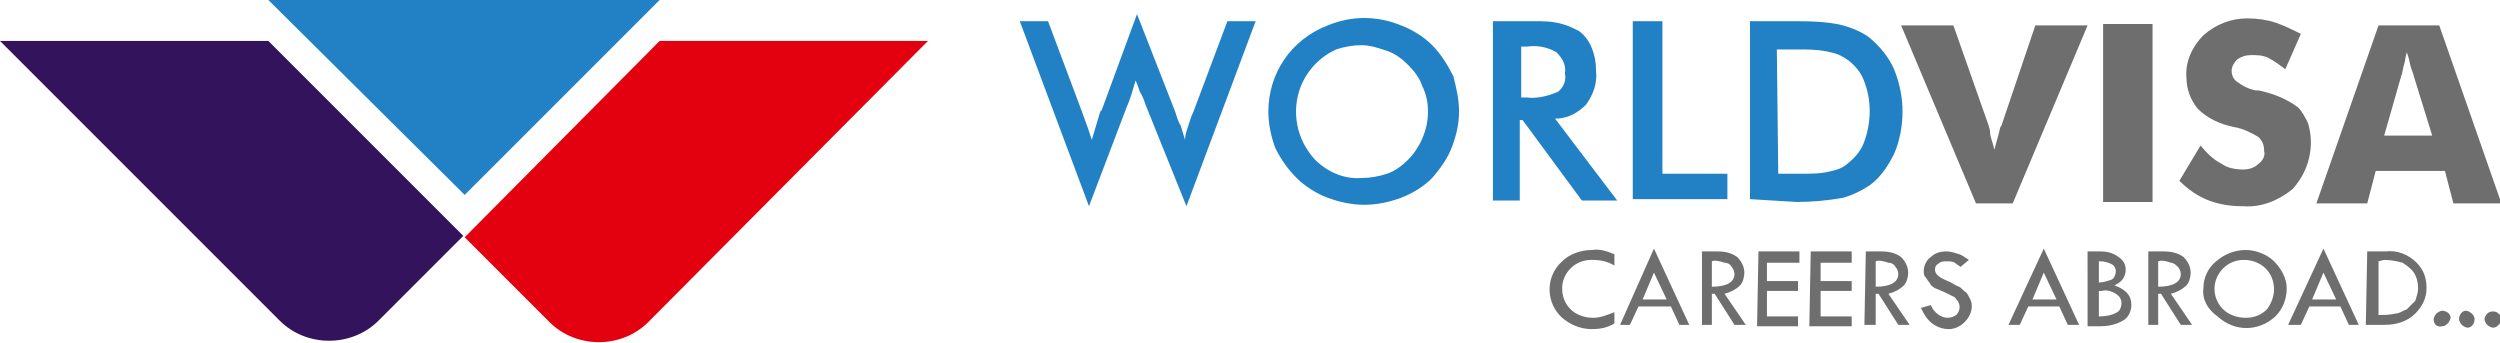 <?xml version="1.0" encoding="utf-8"?>
<!-- Generator: Adobe Illustrator 24.0.1, SVG Export Plug-In . SVG Version: 6.00 Build 0)  -->
<svg version="1.1" id="Layer_1" xmlns="http://www.w3.org/2000/svg" xmlns:xlink="http://www.w3.org/1999/xlink" x="0px" y="0px"
	 viewBox="0 0 177 24.3" style="enable-background:new 0 0 177 24.3;" xml:space="preserve">
<style type="text/css">
	.st0{fill:#E3000F;}
	.st1{fill:#33145C;}
	.st2{fill-rule:evenodd;clip-rule:evenodd;fill:#2281C4;}
	.st3{fill:#2281C4;}
	.st4{fill:#6E6E6E;}
</style>
<title>logo1</title>
<path class="st0" d="M46.7,2.9L32.9,16.8l6,6c1.9,1.9,5.1,1.9,7,0c0,0,0,0,0,0L65.7,2.9H46.7z"/>
<path class="st1" d="M0,2.9l19.8,19.8c1.9,1.9,5.1,1.9,7,0c0,0,0,0,0,0l6-6L19,2.9H0z"/>
<polygon class="st2" points="19,0 32.9,13.8 46.7,0 "/>
<path class="st3" d="M123.9,14.1V1.5h2.8c1.3,0,2.6,0,3.8,0.3c0.7,0.2,1.4,0.5,1.9,0.9c0.7,0.6,1.3,1.3,1.7,2.2c0.4,1,0.6,2,0.6,3
	c0,1-0.2,2.1-0.6,3c-0.4,0.8-0.9,1.6-1.7,2.2c-0.6,0.4-1.2,0.7-1.9,0.9c-1.1,0.2-2.2,0.3-3.3,0.3L123.9,14.1L123.9,14.1z
	 M125.9,12.3h1.7c0.7,0,1.4,0,2.1-0.2c0.5-0.1,0.9-0.3,1.2-0.6c0.5-0.4,0.9-0.9,1.1-1.5c0.5-1.4,0.5-2.9,0-4.2
	c-0.2-0.6-0.6-1.1-1.1-1.5c-0.4-0.3-0.8-0.5-1.3-0.6c-0.8-0.2-1.6-0.2-2.3-0.2h-1.5L125.9,12.3z M115.6,14.1V1.5h2.1v10.8h4.6v1.8
	H115.6z M107.6,8.5v5.7h-1.9V1.5h2.9c0.7,0,1.3,0,2,0.2c0.4,0.1,0.8,0.3,1.2,0.5c0.4,0.3,0.7,0.7,0.9,1.2c0.2,0.5,0.3,1,0.3,1.6
	c0.1,0.9-0.2,1.7-0.7,2.4c-0.6,0.6-1.3,1-2.2,1l4.4,5.8H112l-4.2-5.7L107.6,8.5z M107.7,6.9h0.4c0.7,0.1,1.5-0.1,2.2-0.4
	c0.4-0.3,0.6-0.8,0.5-1.3c0.1-0.6-0.2-1.1-0.6-1.5c-0.7-0.4-1.4-0.5-2.1-0.4h-0.4L107.7,6.9z M103.3,7.9c0,0.9-0.2,1.7-0.5,2.5
	c-0.3,0.8-0.8,1.5-1.4,2.2c-0.6,0.6-1.4,1.1-2.2,1.4c-0.8,0.3-1.7,0.5-2.6,0.5c-0.9,0-1.8-0.2-2.6-0.5c-0.8-0.3-1.6-0.8-2.2-1.4
	c-0.6-0.6-1.1-1.3-1.5-2.1c-0.3-0.8-0.5-1.7-0.5-2.6c0-2.7,1.6-5.1,4.2-6.1c1.7-0.7,3.5-0.7,5.2,0c0.8,0.3,1.6,0.8,2.2,1.4
	c0.6,0.6,1.1,1.4,1.5,2.2C103.1,6.2,103.3,7,103.3,7.9L103.3,7.9z M101.1,7.9c0-0.6-0.1-1.2-0.4-1.8c-0.2-0.6-0.6-1.1-1-1.5
	c-0.4-0.4-0.9-0.8-1.5-1c-0.6-0.2-1.2-0.4-1.8-0.4c-0.6,0-1.2,0.1-1.8,0.3c-1.1,0.5-2,1.4-2.5,2.6c-0.7,1.8-0.3,3.8,1,5.2
	c0.9,0.9,2.1,1.4,3.3,1.3c0.6,0,1.2-0.1,1.8-0.3c0.6-0.2,1.1-0.6,1.5-1c0.4-0.4,0.8-1,1-1.5C101,9.1,101.1,8.5,101.1,7.9L101.1,7.9z
	 M72.2,1.5h2l2.4,6.4L77,9c0.1,0.3,0.2,0.6,0.3,0.9c0.2-0.7,0.4-1.3,0.6-2L78,7.8L80.5,1l2.7,6.9c0.1,0.3,0.2,0.7,0.4,1
	c0.1,0.3,0.2,0.7,0.3,1C83.9,9.6,84,9.3,84.1,9c0.1-0.3,0.2-0.7,0.4-1.1l2.4-6.4h2L84,14.6l-2.9-7.2c-0.1-0.3-0.2-0.6-0.4-0.9
	c-0.1-0.3-0.2-0.6-0.3-0.8c-0.1,0.3-0.2,0.7-0.3,1c-0.1,0.3-0.2,0.6-0.3,0.8l-2.7,7.1L72.2,1.5z"/>
<path class="st4" d="M164,14.4l4.4-12.6h4.3l4.4,12.6h-3.4l-0.6-2.3h-4.9l-0.6,2.3H164z M168.8,9.6h3.4l-1.3-4.2
	c0-0.1-0.1-0.3-0.2-0.6s-0.1-0.6-0.3-1.1c-0.1,0.3-0.1,0.6-0.2,0.9s-0.1,0.6-0.2,0.8L168.8,9.6z M155.8,10.3c0.4,0.5,0.9,1,1.5,1.3
	c0.4,0.3,1,0.4,1.5,0.4c0.4,0,0.8-0.1,1.1-0.4c0.3-0.2,0.5-0.6,0.4-0.9c0-0.4-0.1-0.7-0.4-1c-0.5-0.3-1.1-0.6-1.7-0.7
	c-1-0.2-1.9-0.6-2.6-1.3c-0.5-0.6-0.8-1.4-0.8-2.2c-0.1-1.1,0.4-2.2,1.2-3c0.9-0.8,2-1.2,3.1-1.2c0.7,0,1.4,0.1,2,0.3
	c0.6,0.2,1.2,0.5,1.8,0.8l-1.1,2.5c-0.4-0.3-0.8-0.6-1.2-0.8c-0.4-0.2-0.8-0.2-1.2-0.2c-0.4,0-0.7,0.1-1,0.3
	c-0.2,0.2-0.4,0.5-0.4,0.8c0,0.3,0.1,0.6,0.4,0.8c0.4,0.3,0.8,0.5,1.3,0.6h0.2c1,0.2,2,0.6,2.8,1.2c0.3,0.3,0.5,0.7,0.7,1.1
	c0.5,1.6,0.1,3.4-1.1,4.7c-1,0.8-2.2,1.3-3.5,1.2c-0.8,0-1.6-0.1-2.4-0.4c-0.8-0.3-1.5-0.8-2.1-1.4L155.8,10.3z M148.9,14.4V1.7h3.5
	v12.6H148.9z M139.9,14.4l-5.3-12.6h3.7l2.5,7.1c0,0.1,0.1,0.2,0.1,0.5s0.2,0.7,0.3,1.2c0.1-0.4,0.2-0.7,0.3-1.1s0.1-0.5,0.2-0.6
	l2.4-7.1h3.7l-5.3,12.6H139.9z"/>
<path class="st4" d="M175.9,22.6c0-0.1,0.1-0.3,0.2-0.4c0.2-0.2,0.6-0.2,0.8,0c0.1,0.1,0.2,0.2,0.2,0.4c0,0.2-0.1,0.3-0.2,0.4
	c-0.1,0.1-0.2,0.2-0.4,0.2c-0.1,0-0.3-0.1-0.4-0.2C176,22.9,175.9,22.7,175.9,22.6 M174.1,22.6c0-0.3,0.2-0.6,0.5-0.6
	c0.1,0,0.3,0.1,0.4,0.2c0.1,0.1,0.2,0.2,0.2,0.4c0,0.3-0.2,0.6-0.5,0.6c0,0,0,0,0,0c-0.1,0-0.3-0.1-0.4-0.2
	C174.2,22.9,174.1,22.7,174.1,22.6z M172.3,22.6c0-0.1,0.1-0.3,0.2-0.4c0.1-0.1,0.3-0.2,0.4-0.2c0.3,0,0.6,0.2,0.6,0.5v0
	c0,0.1-0.1,0.3-0.2,0.4c-0.1,0.1-0.2,0.2-0.4,0.2C172.5,23.2,172.3,22.9,172.3,22.6C172.3,22.6,172.3,22.6,172.3,22.6z M168.4,18.5
	v3.8l0,0c0.4,0,0.8,0,1.2-0.1c0.3,0,0.5-0.2,0.8-0.3c0.2-0.2,0.4-0.4,0.6-0.6c0.1-0.3,0.2-0.6,0.2-0.9c0-0.4-0.1-0.8-0.3-1.1
	c-0.2-0.3-0.5-0.5-0.8-0.7c-0.4-0.1-0.8-0.2-1.3-0.2L168.4,18.5z M167.6,17.8h1.3c0.8-0.1,1.6,0.2,2.2,0.8c0.5,0.5,0.7,1.1,0.7,1.8
	c0,0.7-0.3,1.3-0.8,1.8c-0.6,0.6-1.4,0.8-2.2,0.8h-1.3L167.6,17.8z M164.5,19.3l-0.8,1.9h1.7L164.5,19.3z M164.5,17.6l2.5,5.4h-0.7
	l-0.6-1.3h-2.2l-0.6,1.3H162L164.5,17.6z M161,20.5c0-0.6-0.2-1.1-0.6-1.5c-0.4-0.4-1-0.6-1.5-0.6c-0.6,0-1.1,0.2-1.5,0.6
	c-0.8,0.8-0.8,2-0.1,2.8c0,0,0,0,0.1,0.1c0.4,0.4,1,0.6,1.6,0.6c0.6,0,1.1-0.2,1.5-0.6C160.8,21.5,161,21,161,20.5L161,20.5z
	 M156,20.4c0-0.7,0.3-1.4,0.9-1.9c0.6-0.5,1.3-0.8,2.1-0.8c0.7,0,1.5,0.3,2,0.8c0.5,0.5,0.9,1.2,0.9,1.9c0,0.8-0.3,1.5-0.8,2
	c-1.2,1.1-2.9,1.1-4.1,0C156.3,21.9,155.9,21.2,156,20.4L156,20.4z M152.8,18.5v1.8c1,0,1.6-0.3,1.6-0.9c0-0.2-0.1-0.4-0.2-0.5
	c-0.1-0.1-0.3-0.3-0.5-0.3C153.4,18.5,153.1,18.4,152.8,18.5L152.8,18.5z M152.1,17.8h1.1c0.5,0,1,0.1,1.4,0.4
	c0.3,0.3,0.5,0.7,0.5,1.1c0,0.3-0.1,0.7-0.3,0.9c-0.3,0.3-0.7,0.5-1.1,0.6l1.5,2.2h-0.8l-1.4-2.2h-0.2v2.2h-0.7L152.1,17.8z
	 M148.6,20.6v1.8h0.1c0.4,0,0.9-0.1,1.2-0.3c0.2-0.1,0.3-0.4,0.3-0.6c0-0.3-0.1-0.5-0.4-0.7c-0.3-0.2-0.7-0.3-1-0.2H148.6z
	 M148.6,18.5V20c0.3,0,0.6-0.1,0.9-0.2c0.2-0.1,0.3-0.4,0.3-0.6c0-0.2-0.1-0.4-0.3-0.5c-0.2-0.1-0.5-0.2-0.8-0.2L148.6,18.5z
	 M147.9,17.8h0.8c0.5,0,0.9,0.1,1.3,0.4c0.3,0.2,0.5,0.5,0.5,0.9c0,0.5-0.3,0.9-0.8,1.1c0.8,0.3,1.2,0.7,1.2,1.4
	c0,0.4-0.2,0.9-0.6,1.1c-0.5,0.3-1.1,0.4-1.6,0.4h-0.9V17.8z M144.7,19.3l-0.8,1.9h1.7L144.7,19.3z M144.7,17.6l2.5,5.4h-0.8
	l-0.6-1.3h-2.2l-0.6,1.3h-0.8L144.7,17.6z M139.4,18.4l-0.6,0.5c-0.1-0.1-0.3-0.2-0.4-0.3c-0.2-0.1-0.4-0.1-0.5-0.1
	c-0.3,0-0.5,0-0.7,0.2c-0.2,0.1-0.2,0.3-0.2,0.4c0,0.2,0.1,0.3,0.2,0.4c0.2,0.2,0.5,0.3,0.7,0.4c0.3,0.1,0.5,0.3,0.8,0.4
	c0.2,0.1,0.3,0.3,0.5,0.4c0.1,0.1,0.2,0.3,0.3,0.5c0.1,0.2,0.1,0.4,0.1,0.5c0,0.4-0.2,0.8-0.5,1.1c-0.3,0.3-0.7,0.5-1.1,0.5
	c-0.4,0-0.8-0.1-1.2-0.4c-0.4-0.3-0.6-0.7-0.8-1.1l0.7-0.2c0.2,0.5,0.7,0.9,1.2,0.9c0.2,0,0.5-0.1,0.6-0.2c0.3-0.3,0.3-0.7,0.1-1
	c-0.1-0.1-0.2-0.3-0.3-0.3c-0.2-0.1-0.4-0.2-0.6-0.3c-0.2-0.1-0.5-0.2-0.7-0.3c-0.2-0.1-0.3-0.2-0.4-0.4c-0.1-0.1-0.2-0.3-0.3-0.4
	c-0.1-0.1-0.1-0.3-0.1-0.4c0-0.4,0.2-0.8,0.5-1c0.3-0.3,0.7-0.4,1.1-0.4c0.3,0,0.6,0.1,0.9,0.2C138.8,18,139.1,18.2,139.4,18.4
	L139.4,18.4z M132.8,18.5v1.8c1,0,1.6-0.3,1.6-0.9c0-0.2-0.1-0.4-0.2-0.5c-0.1-0.2-0.3-0.3-0.5-0.3C133.4,18.5,133,18.4,132.8,18.5
	L132.8,18.5z M132.1,17.8h1.1c0.5,0,1,0.1,1.4,0.4c0.3,0.3,0.5,0.7,0.5,1.1c0,0.3-0.1,0.7-0.3,0.9c-0.3,0.3-0.7,0.5-1.1,0.6l1.5,2.2
	h-0.8l-1.4-2.2h-0.2v2.2H132L132.1,17.8z M128.2,17.8h2.9v0.8h-2.2v1.3h2.2v0.7h-2.2v1.8h2.2v0.7h-3L128.2,17.8z M124.5,17.8h2.9
	v0.8h-2.3v1.3h2.2v0.7h-2.2v1.8h2.2v0.7h-2.9L124.5,17.8z M121.2,18.5v1.8c1,0,1.6-0.3,1.6-0.9c0-0.2-0.1-0.4-0.2-0.5
	c-0.1-0.2-0.3-0.3-0.5-0.3C121.8,18.5,121.4,18.4,121.2,18.5L121.2,18.5z M120.5,17.8h1.1c0.5,0,1,0.1,1.4,0.4
	c0.3,0.3,0.5,0.7,0.5,1.1c0,0.3-0.1,0.7-0.3,0.9c-0.3,0.3-0.7,0.5-1.1,0.6l1.5,2.2h-0.8l-1.4-2.2h-0.2v2.2h-0.7L120.5,17.8z
	 M117.1,19.3l-0.8,1.9h1.7L117.1,19.3z M117.1,17.6l2.5,5.4h-0.7l-0.6-1.3H116l-0.6,1.3h-0.7L117.1,17.6z M114.3,18v0.8
	c-0.5-0.3-1-0.4-1.6-0.4c-0.6,0-1.1,0.2-1.5,0.6c-0.4,0.4-0.6,0.9-0.6,1.4c0,0.6,0.2,1.1,0.6,1.5c0.4,0.4,1,0.6,1.6,0.6
	c0.5,0,1-0.2,1.5-0.4v0.8c-0.5,0.3-1,0.4-1.6,0.4c-0.8,0-1.5-0.3-2.1-0.8c-1.1-1-1.2-2.7-0.2-3.8c0.1-0.1,0.1-0.1,0.2-0.2
	c0.5-0.5,1.3-0.8,2.1-0.8C113.3,17.6,113.8,17.8,114.3,18L114.3,18z"/>
</svg>
